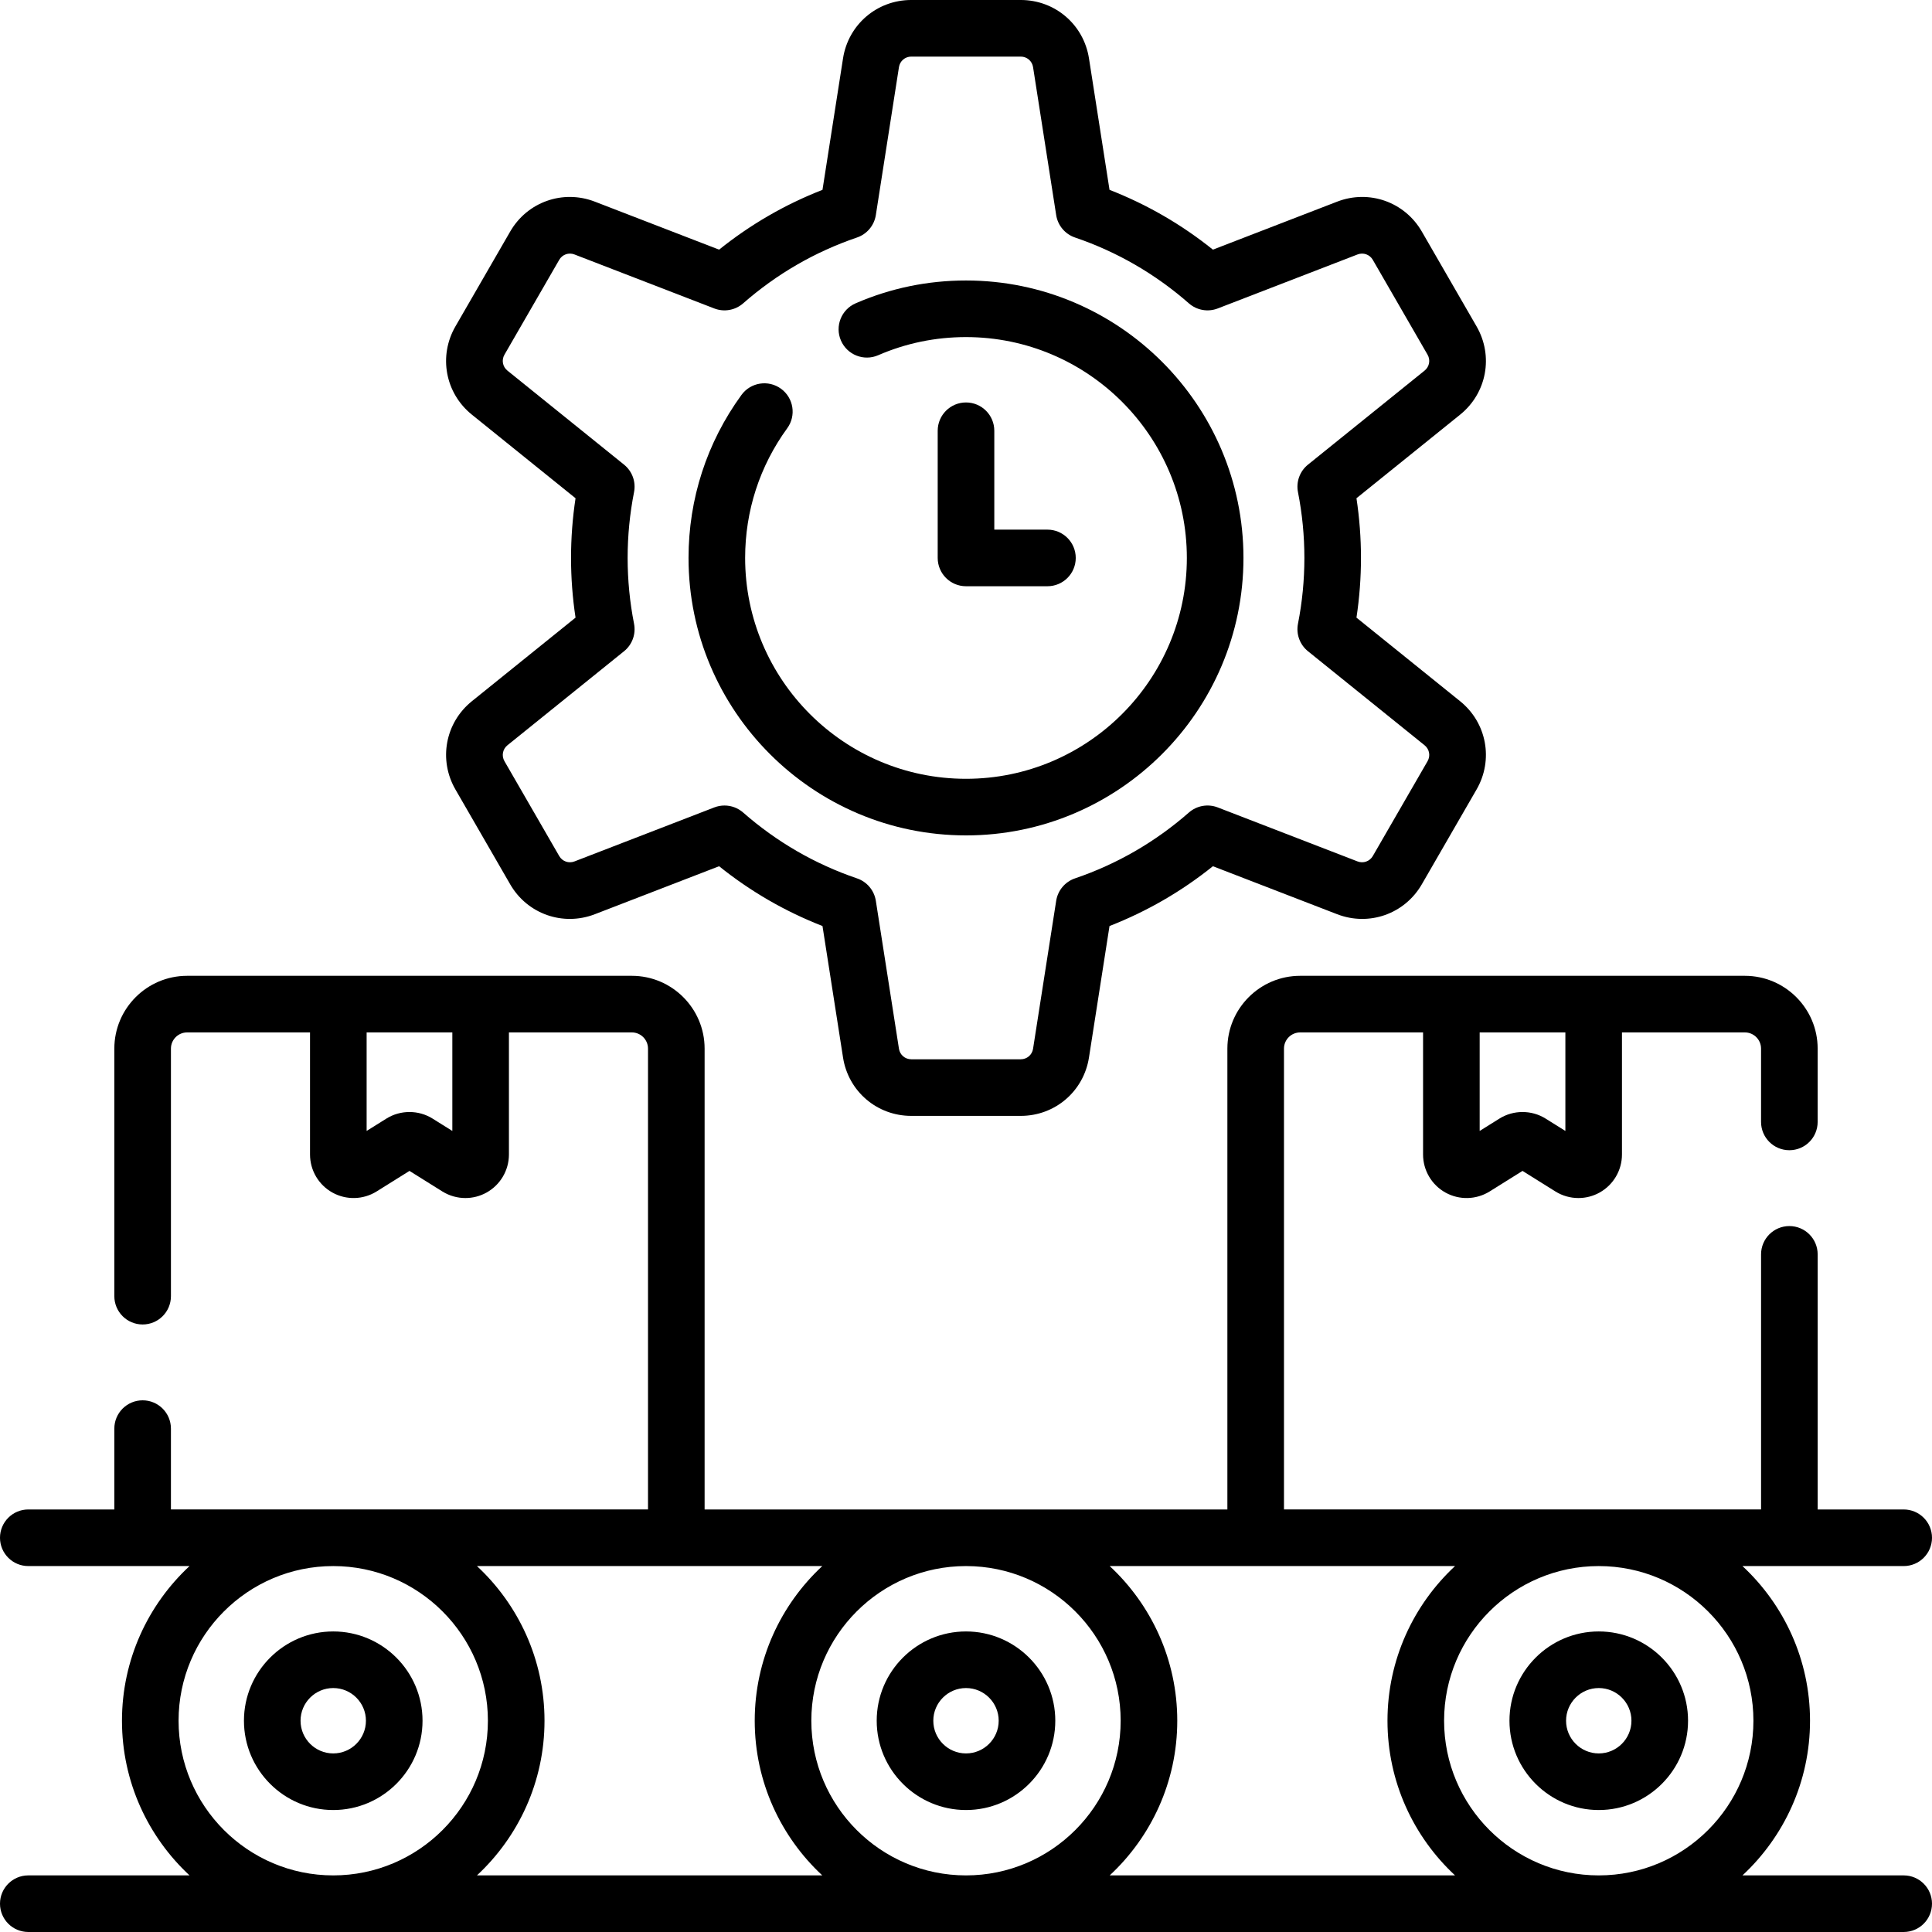 <?xml version="1.0" encoding="UTF-8"?>
<svg xmlns="http://www.w3.org/2000/svg" id="Capa_1" viewBox="0 0 512 512">
  <g>
    <g>
      <path d="m423.687 432.35c-13.047 0-23.662 10.615-23.662 23.662 0 13.048 10.615 23.663 23.662 23.663 13.048 0 23.663-10.615 23.663-23.663 0-13.047-10.616-23.662-23.663-23.662zm0 32.325c-4.776 0-8.662-3.887-8.662-8.663s3.886-8.662 8.662-8.662 8.663 3.886 8.663 8.662-3.887 8.663-8.663 8.663z"></path>
      <path d="m256 432.35c-13.048 0-23.663 10.615-23.663 23.662 0 13.048 10.615 23.663 23.663 23.663s23.663-10.615 23.663-23.663c0-13.047-10.615-23.662-23.663-23.662zm0 32.325c-4.776 0-8.663-3.887-8.663-8.663s3.887-8.662 8.663-8.662 8.663 3.886 8.663 8.662-3.887 8.663-8.663 8.663z"></path>
      <path d="m88.313 432.35c-13.048 0-23.663 10.615-23.663 23.662 0 13.048 10.615 23.663 23.663 23.663 13.047 0 23.662-10.615 23.662-23.663.001-13.047-10.615-23.662-23.662-23.662zm0 32.325c-4.776 0-8.663-3.887-8.663-8.663s3.887-8.662 8.663-8.662 8.662 3.886 8.662 8.662-3.885 8.663-8.662 8.663z"></path>
      <path d="m504.5 497h-42.729c11.002-10.23 17.903-24.815 17.903-40.988 0-16.172-6.901-30.757-17.903-40.987h42.729c4.143 0 7.5-3.357 7.5-7.5s-3.357-7.5-7.5-7.5h-22.8v-67.605c0-4.143-3.357-7.5-7.5-7.5s-7.5 3.357-7.5 7.5v67.6h-126.43v-122.13c0-2.365 1.925-4.29 4.29-4.29h32.567v32.353c0 4.193 2.278 8.061 5.945 10.094 3.666 2.032 8.155 1.914 11.713-.307l8.698-5.438 8.7 5.438c1.867 1.166 3.99 1.753 6.116 1.753 1.925 0 3.853-.48 5.595-1.446 3.667-2.033 5.945-5.9 5.945-10.094v-32.353h32.57c2.365 0 4.29 1.925 4.29 4.29v19.431c0 4.143 3.357 7.5 7.5 7.5s7.5-3.357 7.5-7.5v-19.431c0-10.637-8.653-19.29-19.29-19.29h-117.849c-10.637 0-19.29 8.653-19.29 19.29v122.135h-138.54v-122.135c0-10.637-8.653-19.29-19.29-19.29h-117.85c-10.637 0-19.29 8.653-19.29 19.29v65.61c0 4.143 3.357 7.5 7.5 7.5s7.5-3.357 7.5-7.5v-65.61c0-2.365 1.925-4.29 4.29-4.29h32.57v32.353c0 4.193 2.278 8.061 5.945 10.094 3.667 2.032 8.155 1.914 11.711-.307l8.7-5.438 8.699 5.438c1.867 1.166 3.99 1.753 6.117 1.753 1.925 0 3.853-.48 5.595-1.446 3.667-2.033 5.945-5.9 5.945-10.094v-32.353h32.567c2.365 0 4.29 1.925 4.29 4.29v122.13h-126.429v-21.42c0-4.143-3.357-7.5-7.5-7.5s-7.5 3.357-7.5 7.5v21.425h-22.8c-4.143 0-7.5 3.357-7.5 7.5s3.357 7.5 7.5 7.5h42.728c-11.002 10.23-17.903 24.815-17.903 40.987 0 16.173 6.901 30.758 17.903 40.988h-42.728c-4.143 0-7.5 3.357-7.5 7.5s3.357 7.5 7.5 7.5h497c4.143 0 7.5-3.357 7.5-7.5s-3.357-7.5-7.5-7.5zm-89.66-197.289-5.237-3.273c-3.715-2.325-8.518-2.325-12.236-.002l-5.239 3.275v-26.111h22.713v26.111zm-294.967 0-5.239-3.274c-3.717-2.324-8.521-2.323-12.233-.001l-5.24 3.275v-26.111h22.713v26.111zm344.802 156.301c0 22.601-18.388 40.988-40.988 40.988s-40.987-18.388-40.987-40.988 18.387-40.987 40.987-40.987 40.988 18.386 40.988 40.987zm-208.675 40.988c-22.601 0-40.988-18.388-40.988-40.988s18.388-40.987 40.988-40.987 40.988 18.387 40.988 40.987-18.387 40.988-40.988 40.988zm-208.675-40.988c0-22.601 18.388-40.987 40.988-40.987s40.987 18.387 40.987 40.987-18.386 40.988-40.987 40.988-40.988-18.388-40.988-40.988zm79.073 40.988c11.002-10.23 17.903-24.815 17.903-40.988 0-16.172-6.901-30.757-17.903-40.987h91.517c-11.002 10.23-17.903 24.815-17.903 40.987 0 16.173 6.901 30.758 17.903 40.988zm167.687 0c11.002-10.23 17.903-24.815 17.903-40.988 0-16.172-6.901-30.757-17.903-40.987h91.517c-11.002 10.23-17.903 24.815-17.903 40.987 0 16.173 6.901 30.758 17.903 40.988z"></path>
      <path d="m125.055 109.889 27.469 22.15c-.794 5.228-1.195 10.531-1.195 15.82 0 5.29.401 10.593 1.195 15.82l-27.468 22.149c-7.064 5.695-8.899 15.533-4.361 23.393l14.512 25.137c4.539 7.857 13.977 11.185 22.438 7.918l32.923-12.717c8.317 6.679 17.502 11.99 27.398 15.845l5.444 34.843c1.401 8.965 9.004 15.472 18.077 15.472h29.025c9.073 0 16.676-6.507 18.077-15.472l5.444-34.843c9.896-3.854 19.08-9.166 27.398-15.845l32.923 12.717c8.46 3.267 17.9-.062 22.438-7.919l14.512-25.136c4.538-7.859 2.703-17.697-4.36-23.392l-27.469-22.15c.794-5.228 1.195-10.53 1.195-15.82 0-5.289-.401-10.593-1.195-15.82l27.468-22.149c7.065-5.695 8.899-15.533 4.361-23.392l-14.51-25.138c-4.539-7.858-13.979-11.188-22.438-7.918l-32.923 12.717c-8.318-6.679-17.502-11.99-27.398-15.845l-5.444-34.843c-1.403-8.964-9.005-15.471-18.078-15.471h-29.025c-9.073 0-16.676 6.507-18.077 15.472l-5.444 34.843c-9.896 3.854-19.081 9.166-27.398 15.845l-32.923-12.717c-8.462-3.27-17.901.062-22.438 7.919l-14.512 25.136c-4.54 7.858-2.706 17.696 4.359 23.391zm8.63-15.891 14.512-25.136c.816-1.416 2.516-2.02 4.044-1.428l37.052 14.312c2.603 1.006 5.547.483 7.645-1.355 8.895-7.793 19.046-13.663 30.172-17.447 2.641-.898 4.564-3.188 4.995-5.942l6.127-39.213c.252-1.615 1.622-2.788 3.257-2.788h29.025c1.635 0 3.005 1.173 3.257 2.788l6.127 39.213c.431 2.755 2.354 5.044 4.995 5.942 11.125 3.783 21.276 9.653 30.172 17.447 2.097 1.839 5.042 2.36 7.645 1.355l37.052-14.312c1.531-.59 3.228.012 4.044 1.427l14.512 25.138c.817 1.415.487 3.187-.786 4.214l-30.906 24.922c-2.168 1.748-3.189 4.555-2.65 7.288 1.128 5.722 1.699 11.589 1.699 17.437 0 5.849-.571 11.716-1.699 17.437-.539 2.733.481 5.54 2.65 7.288l30.907 24.923c1.272 1.026 1.603 2.799.785 4.215l-14.512 25.135c-.817 1.415-2.519 2.018-4.044 1.428l-37.052-14.312c-2.602-1.005-5.547-.482-7.645 1.355-8.896 7.794-19.047 13.664-30.172 17.447-2.641.898-4.564 3.188-4.995 5.942l-6.127 39.213c-.252 1.615-1.622 2.788-3.257 2.788h-29.025c-1.635 0-3.005-1.173-3.257-2.788l-6.127-39.213c-.431-2.755-2.354-5.044-4.995-5.942-11.126-3.784-21.277-9.654-30.172-17.447-1.391-1.22-3.154-1.859-4.943-1.859-.909 0-1.824.165-2.701.504l-37.052 14.312c-1.528.592-3.227-.012-4.044-1.427l-14.512-25.136c-.817-1.416-.487-3.188.786-4.216l30.906-24.922c2.169-1.748 3.189-4.555 2.65-7.288-1.128-5.721-1.699-11.588-1.699-17.437 0-5.848.571-11.715 1.699-17.437.539-2.733-.482-5.54-2.65-7.288l-30.908-24.923c-1.273-1.026-1.603-2.798-.785-4.214z"></path>
      <path d="m256 221.39c40.545 0 73.53-32.985 73.53-73.529 0-40.545-32.985-73.53-73.53-73.53-10.159 0-19.999 2.035-29.246 6.05-3.8 1.649-5.543 6.066-3.894 9.866s6.066 5.541 9.866 3.894c7.352-3.191 15.182-4.81 23.273-4.81 32.273 0 58.53 26.257 58.53 58.53s-26.256 58.529-58.529 58.529-58.53-26.256-58.53-58.529c0-12.459 3.856-24.343 11.153-34.366 2.438-3.349 1.699-8.04-1.649-10.478-3.35-2.438-8.039-1.7-10.478 1.649-9.176 12.605-14.026 27.542-14.026 43.194 0 40.544 32.985 73.53 73.53 73.53z"></path>
      <path d="m256 106.654c-4.143 0-7.5 3.357-7.5 7.5v33.705c0 4.143 3.357 7.5 7.5 7.5h21.583c4.143 0 7.5-3.357 7.5-7.5s-3.357-7.5-7.5-7.5h-14.083v-26.205c0-4.142-3.357-7.5-7.5-7.5z"></path>
    </g>
  </g>
  <g></g>
  <g></g>
  <g></g>
  <g></g>
  <g></g>
  <g></g>
  <g></g>
  <g></g>
  <g></g>
  <g></g>
  <g></g>
  <g></g>
  <g></g>
  <g></g>
  <g></g>
</svg>
